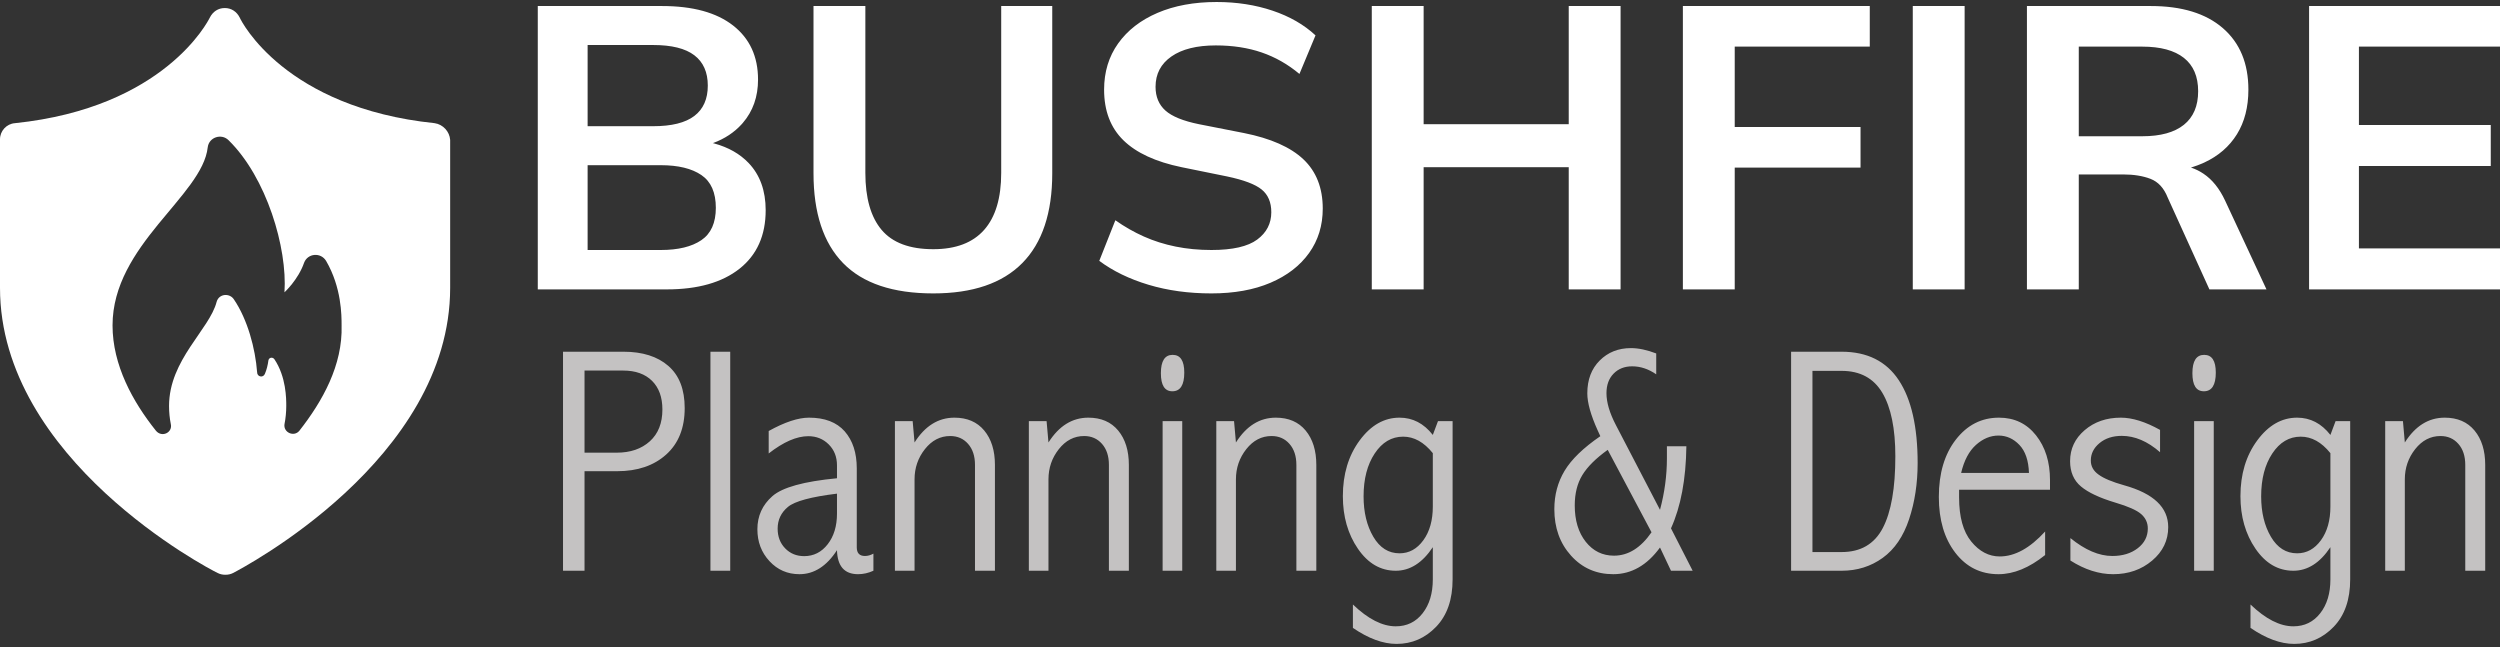 <?xml version="1.0" encoding="UTF-8"?>
<svg xmlns="http://www.w3.org/2000/svg" xmlns:xlink="http://www.w3.org/1999/xlink" width="622px" height="161px" viewBox="0 0 622 161" version="1.1">
  <rect x="0" y="0" width="622" height="161" fill="#333333" stroke="none"/>
  <!-- Generator: Sketch 61.2 (89653) - https://sketch.com -->
  <title>Light-Version</title>
  <desc>Created with Sketch.</desc>
  <g id="Page-1" stroke="none" stroke-width="1" fill="none" fill-rule="evenodd">
    <g id="Artboard" transform="translate(0, -29)" fill-rule="nonzero">
      <g id="Light-Version">
        <path d="M165.9,101 C173.633,101 179.667,99.283 184,95.85 C188.333,92.417 190.5,87.567 190.5,81.3 C190.5,76.433 189.083,72.517 186.25,69.55 C184.078,67.276 181.23,65.657 177.706,64.696 L177.365,64.606 L177.469,64.569 C180.314,63.509 182.666,61.957 184.525,59.911 L184.8,59.6 C187.333,56.667 188.6,53.067 188.6,48.8 C188.6,43.067 186.533,38.583 182.4,35.35 C178.267,32.117 172.367,30.5 164.7,30.5 L164.7,30.5 L133.8,30.5 L133.8,101 L165.9,101 Z M162.5,60.4 L146.2,60.4 L146.2,40.2 L162.5,40.2 C167.1,40.2 170.517,41.05 172.75,42.75 C174.983,44.45 176.1,46.967 176.1,50.3 C176.1,53.633 174.983,56.15 172.75,57.85 C170.517,59.55 167.1,60.4 162.5,60.4 L162.5,60.4 Z M164.4,91.2 L146.2,91.2 L146.2,70.1 L164.4,70.1 C168.733,70.1 172.1,70.917 174.5,72.55 C176.9,74.183 178.1,76.9 178.1,80.7 C178.1,84.433 176.9,87.117 174.5,88.75 C172.1,90.383 168.733,91.2 164.4,91.2 L164.4,91.2 Z M232.2,102 C242,102 249.383,99.483 254.35,94.45 C259.317,89.417 261.8,81.967 261.8,72.1 L261.8,72.1 L261.8,30.5 L249.1,30.5 L249.1,72 C249.1,78.267 247.683,83 244.85,86.2 C242.017,89.4 237.8,91 232.2,91 C226.333,91 222.05,89.4 219.35,86.2 C216.65,83 215.3,78.267 215.3,72 L215.3,72 L215.3,30.5 L202.4,30.5 L202.4,72.1 C202.4,81.967 204.85,89.417 209.75,94.45 C214.65,99.483 222.133,102 232.2,102 Z M301.4,102 C307.067,102 311.967,101.117 316.1,99.35 C320.233,97.583 323.433,95.117 325.7,91.95 C327.967,88.783 329.1,85.1 329.1,80.9 C329.1,75.767 327.5,71.683 324.3,68.65 C321.1,65.617 316.167,63.433 309.5,62.1 L309.5,62.1 L298.3,59.9 C294.367,59.1 291.583,57.967 289.95,56.5 C288.317,55.033 287.5,53.067 287.5,50.6 C287.5,47.4 288.817,44.883 291.45,43.05 C294.083,41.217 297.767,40.3 302.5,40.3 C306.7,40.3 310.5,40.883 313.9,42.05 C317.3,43.217 320.433,45 323.3,47.4 L323.3,47.4 L327.3,37.8 C324.433,35.133 320.867,33.083 316.6,31.65 C312.333,30.217 307.7,29.5 302.7,29.5 C297.1,29.5 292.2,30.4 288,32.2 C283.8,34 280.533,36.533 278.2,39.8 C275.867,43.067 274.7,46.9 274.7,51.3 C274.7,56.567 276.3,60.767 279.5,63.9 C282.7,67.033 287.533,69.267 294,70.6 L294,70.6 L305.3,72.9 C309.433,73.767 312.3,74.85 313.9,76.15 C315.5,77.45 316.3,79.333 316.3,81.8 C316.3,84.6 315.133,86.867 312.8,88.6 C310.467,90.333 306.667,91.2 301.4,91.2 C298.267,91.2 295.3,90.917 292.5,90.35 C289.7,89.783 287.067,88.95 284.6,87.85 C282.133,86.75 279.767,85.4 277.5,83.8 L277.5,83.8 L273.5,93.9 C276.9,96.433 280.983,98.417 285.75,99.85 C290.517,101.283 295.733,102 301.4,102 Z M354.2,101 L354.2,70.6 L390.3,70.6 L390.3,101 L403.2,101 L403.2,30.5 L390.3,30.5 L390.3,59.9 L354.2,59.9 L354.2,30.5 L341.3,30.5 L341.3,101 L354.2,101 Z M431.6,101 L431.6,70.7 L462.9,70.7 L462.9,60.6 L431.6,60.6 L431.6,40.6 L465.2,40.6 L465.2,30.5 L418.7,30.5 L418.7,101 L431.6,101 Z M488.8,101 L488.8,30.5 L475.9,30.5 L475.9,101 L488.8,101 Z M517.2,101 L517.2,72.4 L528.2,72.4 C530.867,72.4 533.15,72.767 535.05,73.5 C536.95,74.233 538.367,75.767 539.3,78.1 L539.3,78.1 L549.7,101 L563.9,101 L553.6,78.9 C552.2,75.9 550.4,73.667 548.2,72.2 C547.274,71.582 546.294,71.095 545.261,70.737 L545.098,70.685 L545.505,70.562 C546.345,70.299 547.155,69.998 547.936,69.658 L548.4,69.45 C551.933,67.817 554.65,65.467 556.55,62.4 C558.45,59.333 559.4,55.633 559.4,51.3 C559.4,44.767 557.283,39.667 553.05,36 C548.817,32.333 542.833,30.5 535.1,30.5 L535.1,30.5 L504.3,30.5 L504.3,101 L517.2,101 Z M533,62.9 L517.2,62.9 L517.2,40.6 L533,40.6 C537.533,40.6 540.983,41.533 543.35,43.4 C545.717,45.267 546.9,48.033 546.9,51.7 C546.9,55.367 545.717,58.15 543.35,60.05 C540.983,61.95 537.533,62.9 533,62.9 L533,62.9 Z M622,101 L622,90.8 L586.9,90.8 L586.9,70.3 L619.7,70.3 L619.7,60.1 L586.9,60.1 L586.9,40.6 L622,40.6 L622,30.5 L574.5,30.5 L574.5,101 L622,101 Z" id="BUSHFIRE" fill="#FFFFFF"></path>
        <path d="M145.43,171 L145.43,146.234 L153.555,146.234 C158.607,146.234 162.669,144.854 165.742,142.094 C168.815,139.333 170.352,135.479 170.352,130.531 C170.352,125.896 168.997,122.4 166.289,120.043 C163.581,117.686 159.857,116.508 155.117,116.508 L155.117,116.508 L140.078,116.508 L140.078,171 L145.43,171 Z M153.438,141.625 L145.43,141.625 L145.43,121.195 L155.039,121.195 C158.112,121.195 160.508,122.048 162.227,123.754 C163.945,125.46 164.805,127.836 164.805,130.883 C164.805,134.268 163.763,136.905 161.68,138.793 C159.596,140.681 156.849,141.625 153.438,141.625 L153.438,141.625 Z M181.68,171 L181.68,116.508 L176.758,116.508 L176.758,171 L181.68,171 Z M213.477,171.859 C214.779,171.859 216.055,171.573 217.305,171 L217.305,171 L217.305,166.742 C216.602,167.133 215.898,167.328 215.195,167.328 C213.841,167.328 213.164,166.612 213.164,165.18 L213.164,165.18 L213.164,145.531 C213.164,141.677 212.161,138.604 210.156,136.312 C208.151,134.047 205.195,132.914 201.289,132.914 C198.581,132.914 195.234,134.021 191.25,136.234 L191.25,136.234 L191.25,141.82 C194.922,138.956 198.203,137.523 201.094,137.523 C203.125,137.523 204.824,138.207 206.191,139.574 C207.559,140.941 208.242,142.68 208.242,144.789 L208.242,144.789 L208.242,147.992 C200.013,148.773 194.655,150.258 192.168,152.445 C189.681,154.633 188.438,157.38 188.438,160.688 C188.438,163.812 189.44,166.456 191.445,168.617 C193.451,170.779 195.938,171.859 198.906,171.859 C200.729,171.859 202.422,171.358 203.984,170.355 C205.547,169.353 206.966,167.862 208.242,165.883 C208.346,169.867 210.091,171.859 213.477,171.859 Z M200.078,167.367 C198.177,167.367 196.602,166.723 195.352,165.434 C194.102,164.145 193.477,162.51 193.477,160.531 C193.477,158.344 194.329,156.54 196.035,155.121 C197.741,153.702 201.81,152.602 208.242,151.82 L208.242,151.82 L208.242,156.781 C208.242,159.88 207.474,162.419 205.938,164.398 C204.401,166.378 202.448,167.367 200.078,167.367 Z M227.539,171 L227.539,148.266 C227.539,145.427 228.398,142.921 230.117,140.746 C231.836,138.572 233.932,137.484 236.406,137.484 C238.229,137.484 239.714,138.135 240.859,139.438 C242.005,140.74 242.578,142.484 242.578,144.672 L242.578,144.672 L242.578,171 L247.539,171 L247.539,144.672 C247.539,141.104 246.654,138.253 244.883,136.117 C243.112,133.982 240.638,132.914 237.461,132.914 C235.456,132.914 233.626,133.428 231.973,134.457 C230.319,135.486 228.841,137.029 227.539,139.086 L227.539,139.086 L227.07,133.773 L222.656,133.773 L222.656,171 L227.539,171 Z M260.859,171 L260.859,148.266 C260.859,145.427 261.719,142.921 263.438,140.746 C265.156,138.572 267.253,137.484 269.727,137.484 C271.549,137.484 273.034,138.135 274.18,139.438 C275.326,140.74 275.898,142.484 275.898,144.672 L275.898,144.672 L275.898,171 L280.859,171 L280.859,144.672 C280.859,141.104 279.974,138.253 278.203,136.117 C276.432,133.982 273.958,132.914 270.781,132.914 C268.776,132.914 266.947,133.428 265.293,134.457 C263.639,135.486 262.161,137.029 260.859,139.086 L260.859,139.086 L260.391,133.773 L255.977,133.773 L255.977,171 L260.859,171 Z M291.68,126.352 C293.659,126.352 294.648,124.802 294.648,121.703 C294.648,118.76 293.685,117.289 291.758,117.289 C289.805,117.289 288.828,118.812 288.828,121.859 C288.828,124.854 289.779,126.352 291.68,126.352 Z M294.141,171 L294.141,133.773 L289.258,133.773 L289.258,171 L294.141,171 Z M307.5,171 L307.5,148.266 C307.5,145.427 308.359,142.921 310.078,140.746 C311.797,138.572 313.893,137.484 316.367,137.484 C318.19,137.484 319.674,138.135 320.82,139.438 C321.966,140.74 322.539,142.484 322.539,144.672 L322.539,144.672 L322.539,171 L327.5,171 L327.5,144.672 C327.5,141.104 326.615,138.253 324.844,136.117 C323.073,133.982 320.599,132.914 317.422,132.914 C315.417,132.914 313.587,133.428 311.934,134.457 C310.28,135.486 308.802,137.029 307.5,139.086 L307.5,139.086 L307.031,133.773 L302.617,133.773 L302.617,171 L307.5,171 Z M347.461,189.203 C351.289,189.203 354.57,187.784 357.305,184.945 C360.039,182.107 361.406,178.174 361.406,173.148 L361.406,173.148 L361.406,133.773 L357.773,133.773 L356.484,137.211 C355.365,135.779 354.115,134.704 352.734,133.988 C351.354,133.272 349.844,132.914 348.203,132.914 C344.375,132.914 341.068,134.802 338.281,138.578 C335.495,142.354 334.102,146.977 334.102,152.445 C334.102,157.523 335.352,161.885 337.852,165.531 C340.352,169.177 343.49,171 347.266,171 C349.036,171 350.69,170.512 352.227,169.535 C353.763,168.559 355.182,167.094 356.484,165.141 L356.484,165.141 L356.484,173.148 C356.484,176.612 355.638,179.424 353.945,181.586 C352.253,183.747 350.026,184.828 347.266,184.828 C343.932,184.828 340.378,183.018 336.602,179.398 L336.602,179.398 L336.602,185.219 C340.482,187.875 344.102,189.203 347.461,189.203 Z M348.203,166.664 C345.469,166.664 343.294,165.29 341.68,162.543 C340.065,159.796 339.258,156.443 339.258,152.484 C339.258,148.161 340.182,144.607 342.031,141.82 C343.88,139.034 346.237,137.641 349.102,137.641 C350.456,137.641 351.745,137.979 352.969,138.656 C354.193,139.333 355.365,140.362 356.484,141.742 L356.484,141.742 L356.484,155.023 C356.484,158.461 355.697,161.26 354.121,163.422 C352.546,165.583 350.573,166.664 348.203,166.664 Z M401.367,171.859 C405.898,171.859 409.779,169.646 413.008,165.219 L413.008,165.219 L415.742,171 L421.133,171 L415.742,160.453 C418.19,155.036 419.466,148.227 419.57,140.023 L419.57,140.023 L414.727,140.023 L414.727,143.031 C414.727,147.302 414.154,151.573 413.008,155.844 L413.008,155.844 L402.031,134.75 C400.469,131.755 399.688,129.112 399.688,126.82 C399.688,124.789 400.28,123.168 401.465,121.957 C402.65,120.746 404.193,120.141 406.094,120.141 C408.151,120.141 410.143,120.805 412.07,122.133 L412.07,122.133 L412.07,116.938 C409.753,116.052 407.656,115.609 405.781,115.609 C402.656,115.609 400.065,116.638 398.008,118.695 C395.951,120.753 394.922,123.474 394.922,126.859 C394.922,129.203 395.781,132.276 397.5,136.078 L397.5,136.078 L398.164,137.523 C393.945,140.414 390.983,143.279 389.277,146.117 C387.572,148.956 386.719,152.146 386.719,155.688 C386.719,160.323 388.105,164.177 390.879,167.25 C393.652,170.323 397.148,171.859 401.367,171.859 Z M401.562,167.25 C398.698,167.25 396.354,166.098 394.531,163.793 C392.708,161.488 391.797,158.474 391.797,154.75 C391.797,151.781 392.428,149.262 393.691,147.191 C394.954,145.121 397.057,143.031 400,140.922 L400,140.922 L410.898,161.43 C408.216,165.31 405.104,167.25 401.562,167.25 Z M458.203,171 C462.057,171 465.462,169.932 468.418,167.797 C471.374,165.661 473.561,162.458 474.98,158.188 C476.4,153.917 477.109,149.255 477.109,144.203 C477.109,135.193 475.547,128.324 472.422,123.598 C469.297,118.871 464.557,116.508 458.203,116.508 L458.203,116.508 L445.625,116.508 L445.625,171 L458.203,171 Z M458.203,166.352 L450.938,166.352 L450.938,121.273 L458.203,121.273 C462.786,121.273 466.159,123.09 468.32,126.723 C470.482,130.355 471.562,135.622 471.562,142.523 C471.562,150.44 470.521,156.391 468.438,160.375 C466.354,164.359 462.943,166.352 458.203,166.352 L458.203,166.352 Z M497.227,171.859 C501.003,171.859 504.87,170.271 508.828,167.094 L508.828,167.094 L508.828,161.234 C505.052,165.375 501.289,167.445 497.539,167.445 C494.831,167.445 492.467,166.208 490.449,163.734 C488.431,161.26 487.422,157.602 487.422,152.758 L487.422,152.758 L487.422,150.844 L510.039,150.844 L510.039,148.422 C510.039,143.943 508.88,140.238 506.562,137.309 C504.245,134.379 501.172,132.914 497.344,132.914 C493.021,132.914 489.447,134.73 486.621,138.363 C483.796,141.996 482.383,146.755 482.383,152.641 C482.383,158.344 483.75,162.973 486.484,166.527 C489.219,170.082 492.799,171.859 497.227,171.859 Z M504.805,146.664 L487.93,146.664 C488.659,143.565 489.889,141.241 491.621,139.691 C493.353,138.142 495.221,137.367 497.227,137.367 C499.206,137.367 500.938,138.142 502.422,139.691 C503.906,141.241 504.701,143.565 504.805,146.664 L504.805,146.664 Z M525.742,171.859 C529.544,171.859 532.78,170.733 535.449,168.48 C538.118,166.228 539.453,163.448 539.453,160.141 C539.453,155.245 535.807,151.781 528.516,149.75 C525.547,148.917 523.424,148.031 522.148,147.094 C520.846,146.182 520.195,145.01 520.195,143.578 C520.195,141.885 520.918,140.44 522.363,139.242 C523.809,138.044 525.651,137.445 527.891,137.445 C531.146,137.445 534.323,138.799 537.422,141.508 L537.422,141.508 L537.422,135.961 C533.776,133.93 530.521,132.914 527.656,132.914 C524.089,132.914 521.094,133.949 518.672,136.02 C516.25,138.09 515.039,140.661 515.039,143.734 C515.039,146.417 515.938,148.513 517.734,150.023 C519.531,151.534 522.383,152.875 526.289,154.047 C529.466,154.984 531.608,155.935 532.715,156.898 C533.822,157.862 534.375,159.06 534.375,160.492 C534.375,162.471 533.542,164.105 531.875,165.395 C530.208,166.684 528.099,167.328 525.547,167.328 C522.24,167.328 518.763,165.844 515.117,162.875 L515.117,162.875 L515.117,168.461 C518.685,170.727 522.227,171.859 525.742,171.859 Z M548.32,126.352 C550.299,126.352 551.289,124.802 551.289,121.703 C551.289,118.76 550.326,117.289 548.398,117.289 C546.445,117.289 545.469,118.812 545.469,121.859 C545.469,124.854 546.419,126.352 548.32,126.352 Z M550.781,171 L550.781,133.773 L545.898,133.773 L545.898,171 L550.781,171 Z M570.781,189.203 C574.609,189.203 577.891,187.784 580.625,184.945 C583.359,182.107 584.727,178.174 584.727,173.148 L584.727,173.148 L584.727,133.773 L581.094,133.773 L579.805,137.211 C578.685,135.779 577.435,134.704 576.055,133.988 C574.674,133.272 573.164,132.914 571.523,132.914 C567.695,132.914 564.388,134.802 561.602,138.578 C558.815,142.354 557.422,146.977 557.422,152.445 C557.422,157.523 558.672,161.885 561.172,165.531 C563.672,169.177 566.81,171 570.586,171 C572.357,171 574.01,170.512 575.547,169.535 C577.083,168.559 578.503,167.094 579.805,165.141 L579.805,165.141 L579.805,173.148 C579.805,176.612 578.958,179.424 577.266,181.586 C575.573,183.747 573.346,184.828 570.586,184.828 C567.253,184.828 563.698,183.018 559.922,179.398 L559.922,179.398 L559.922,185.219 C563.802,187.875 567.422,189.203 570.781,189.203 Z M571.523,166.664 C568.789,166.664 566.615,165.29 565,162.543 C563.385,159.796 562.578,156.443 562.578,152.484 C562.578,148.161 563.503,144.607 565.352,141.82 C567.201,139.034 569.557,137.641 572.422,137.641 C573.776,137.641 575.065,137.979 576.289,138.656 C577.513,139.333 578.685,140.362 579.805,141.742 L579.805,141.742 L579.805,155.023 C579.805,158.461 579.017,161.26 577.441,163.422 C575.866,165.583 573.893,166.664 571.523,166.664 Z M598.32,171 L598.32,148.266 C598.32,145.427 599.18,142.921 600.898,140.746 C602.617,138.572 604.714,137.484 607.188,137.484 C609.01,137.484 610.495,138.135 611.641,139.438 C612.786,140.74 613.359,142.484 613.359,144.672 L613.359,144.672 L613.359,171 L618.32,171 L618.32,144.672 C618.32,141.104 617.435,138.253 615.664,136.117 C613.893,133.982 611.419,132.914 608.242,132.914 C606.237,132.914 604.408,133.428 602.754,134.457 C601.1,135.486 599.622,137.029 598.32,139.086 L598.32,139.086 L597.852,133.773 L593.438,133.773 L593.438,171 L598.32,171 Z" id="Planning&amp;Design" fill="#C4C2C2"></path>
        <path d="M108.133,59.645 C70.948,55.786 60.09,34.414 59.644,33.375 C58.9,31.891 57.562,31 55.926,31 C55.926,31 55.926,31 55.926,31 C54.29,31 52.951,31.891 52.207,33.375 C51.761,34.265 40.903,55.786 3.718,59.645 C1.636,59.794 0,61.575 0,63.653 L0,100.609 C0,143.355 51.91,170.516 54.141,171.555 C54.736,171.852 55.331,172 56.074,172 C56.818,172 57.413,171.852 58.008,171.555 C60.239,170.367 112,143.355 112,100.609 L112,63.801 C111.851,61.723 110.215,59.942 108.133,59.645 Z M74.478,136.176 C73.146,137.796 70.482,136.618 70.778,134.557 C71.074,133.084 71.222,131.465 71.222,129.992 C71.222,128.226 71.222,122.778 68.261,118.361 C67.817,117.772 66.929,117.919 66.781,118.655 C66.633,119.833 66.337,121.011 65.893,122.042 C65.449,123.072 63.969,122.778 63.969,121.6 C63.525,115.711 61.6,108.496 58.196,103.49 C57.16,101.871 54.496,102.018 53.903,104.079 C52.127,110.999 42.062,118.508 42.062,129.992 C42.062,131.612 42.21,133.084 42.506,134.557 C42.95,136.618 40.286,137.943 38.805,136.176 C33.033,128.962 28,119.833 28,109.969 C28,89.945 50.351,77.724 51.683,65.651 C51.979,63.148 55.088,62.117 56.864,63.884 C66.337,73.16 71.518,90.681 70.778,101.723 C70.778,101.723 74.182,98.631 75.662,94.362 C76.55,92.006 79.807,91.711 81.139,93.92 C84.988,100.546 84.988,107.466 84.988,109.969 C85.284,119.833 80.251,128.815 74.478,136.176 Z" id="Shape" fill="#FFFFFF"></path>
      </g>
    </g>
  </g>
</svg>

